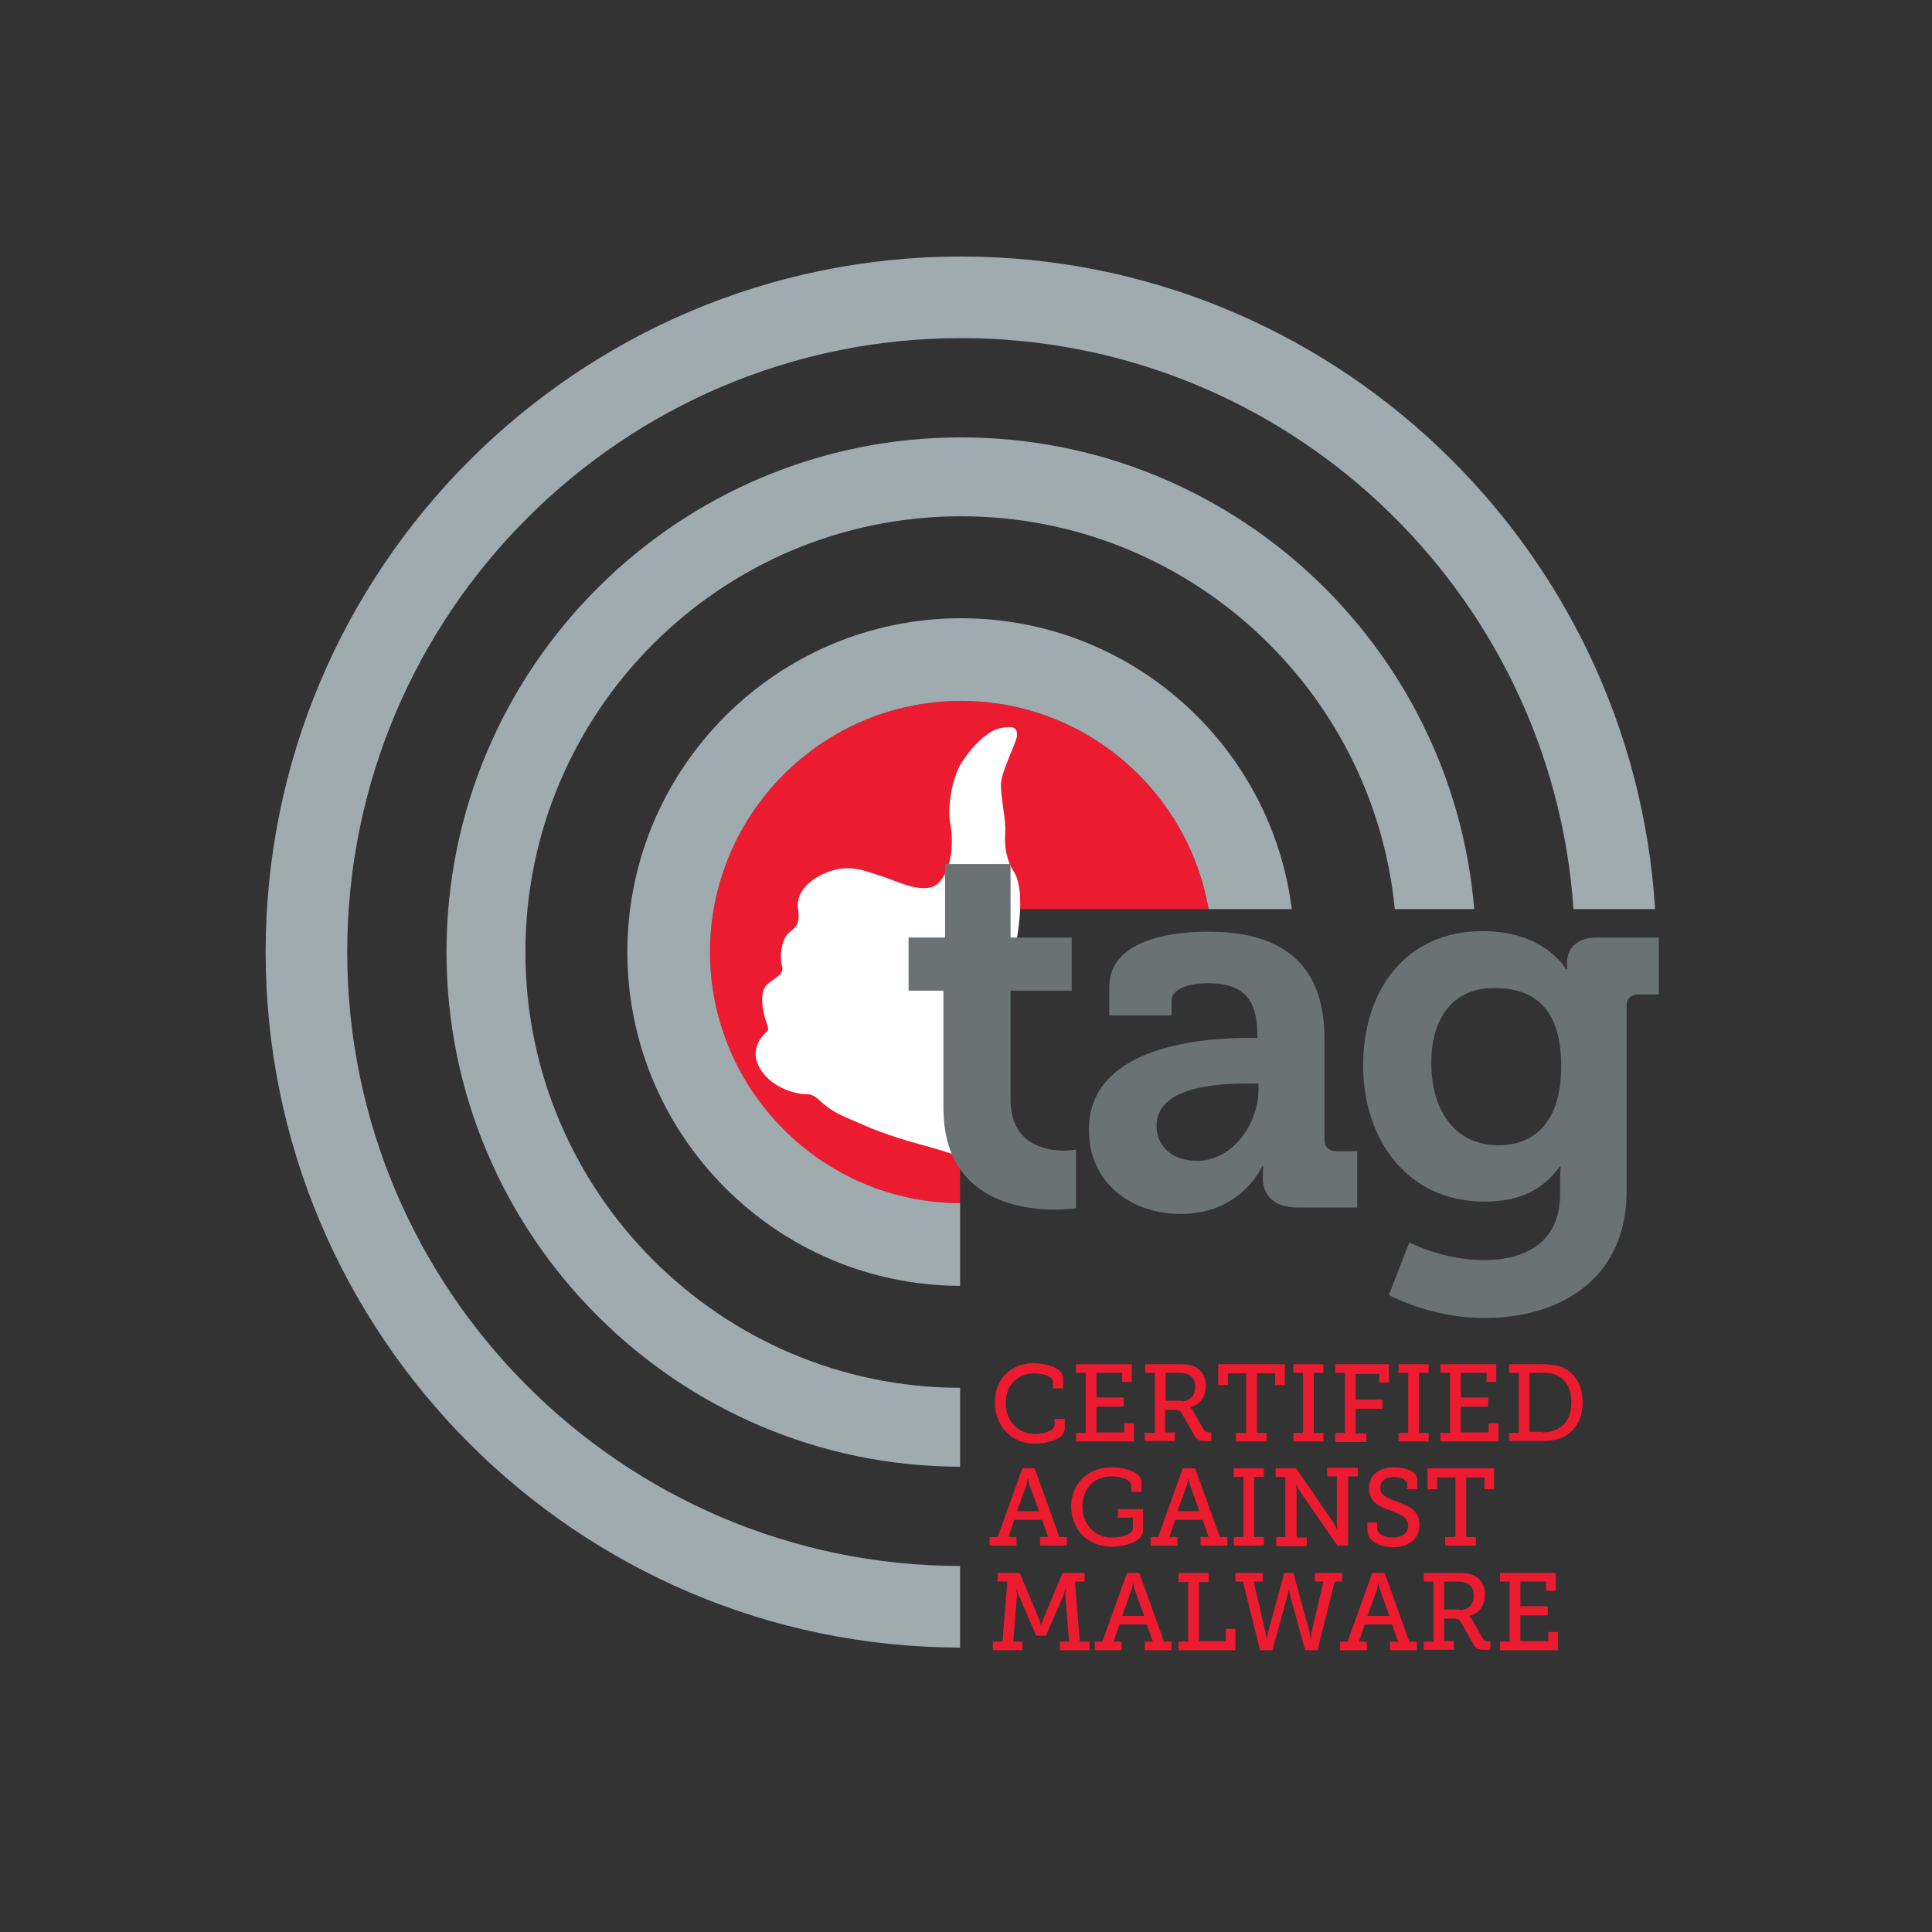 <?xml version="1.0" encoding="utf-8"?>
<!-- Generator: Adobe Illustrator 27.3.1, SVG Export Plug-In . SVG Version: 6.00 Build 0)  -->
<svg version="1.1" id="Layer_1" xmlns="http://www.w3.org/2000/svg" xmlns:xlink="http://www.w3.org/1999/xlink" x="0px" y="0px"
	 viewBox="0 0 360 360" style="enable-background:new 0 0 360 360;" xml:space="preserve">
<rect x="0" y="0" width="360" height="360" fill="#333333" stroke="none"/>
<style type="text/css">
	.st0{fill:#ED1B2F;}
	.st1{fill:#FFFFFF;}
	.st2{fill:#6A7274;}
	.st3{fill:#A0ABB0;}
</style>
<path class="st0" d="M178.9,169.4h46.3c-3.8-22-23-38.8-46.1-38.8c-25.8,0-46.8,21-46.8,46.8c0,25.8,20.9,46.7,46.6,46.8V169.4z"/>
<path class="st1" d="M188.2,218.9c-1,0-8-3.3-15.8-5.4c-7.8-2.1-9.9-3.2-14.8-5.3c-4.9-2.1-5.1-4.3-7.2-4.3s-6.4-1.1-8.6-4.5
	c-2.2-3.3-0.2-5.9,0.6-6.7c0.8-0.8,1-0.6,0.3-2.5c-0.6-1.9-1.3-5.4,0.3-6.8c1.6-1.4,3.2-1.8,2.7-3.5c-0.5-1.8,0-4.8,1.1-5.9
	c1.1-1.1,2.4-1.3,1.9-4.6c-0.5-3.3,2.5-6,6.4-7.2c3.8-1.1,6.3,0.2,9.3,1.1c3,1,8.2,3.7,10.6,1.1c2.4-2.5,2.7-7.5,2.1-10.7
	c-0.6-3.2,0.2-8.3,1.9-11.3c1.8-3,4.9-6.2,7.3-6.7c2.4-0.5,3.3-0.2,3.2,1.4c-0.2,1.6-3,6.7-3,9.2c0,2.5,1,6.7,0.8,8.9
	s0.2,5.1,1.6,7.2s1.5,6.7,0.7,11.8c-0.8,5.1-4.7,18.8-4.7,18.8L188.2,218.9z"/>
<g>
	<path class="st2" d="M175.8,184.6h-6.5v-9.9h6.8V161h12.2v13.7h11.4v9.9h-11.4v20.3c0,8.3,6.5,9.5,9.9,9.5c1.4,0,2.3-0.2,2.3-0.2
		v10.9c0,0-1.6,0.3-3.8,0.3c-7,0-20.9-2.1-20.9-18.9V184.6z"/>
	<path class="st2" d="M232.7,193.4h1.6V193c0-7.2-2.9-9.8-9.3-9.8c-2.3,0-6.7,0.6-6.7,3.3v2.7h-11.6v-5.3c0-9.4,13.2-10.3,18.4-10.3
		c16.7,0,21.7,8.8,21.7,20v18.7c0,1.4,0.8,2.2,2.2,2.2h3.9v10.5h-11.2c-4.6,0-6.4-2.6-6.4-5.5c0-1.3,0.1-2.2,0.1-2.2h-0.2
		c0,0-3.8,8.9-15.2,8.9c-9,0-17.1-5.6-17.1-15.7C202.9,194.7,224.6,193.4,232.7,193.4z M223.1,216.3c6.7,0,11.4-7.1,11.4-13.2v-1.2
		h-2.2c-6.5,0-16.8,0.9-16.8,7.9C215.5,213.2,218,216.3,223.1,216.3z"/>
	<path class="st2" d="M276.3,173.5c11.6,0,15.5,7.1,15.5,7.1h0.2c0,0,0-0.6,0-1.3c0-2.3,1.6-4.6,5.5-4.6h11.6v10.6h-3.8
		c-1.3,0-2.2,0.7-2.2,2v34.6c0,17.2-13.4,23.7-26.5,23.7c-6.3,0-13-1.8-17.8-4.3l3.8-9.8c0,0,6.2,3.3,13.9,3.3
		c7.6,0,14.2-3.2,14.2-12.3v-2.4c0-1.2,0.1-2.7,0.1-2.7h-0.2c-3,4.2-7.3,6.5-14,6.5c-14.4,0-22.6-11.6-22.6-25.4
		S261.8,173.5,276.3,173.5z M290.9,198.6c0-11.4-5.7-14.5-12.5-14.5c-7.6,0-11.7,5.5-11.7,14c0,8.8,4.4,15.3,12.5,15.3
		C285.2,213.4,290.9,209.9,290.9,198.6z"/>
</g>
<g>
	<path class="st3" d="M179.1,115.2c-34.3,0-62.2,27.9-62.2,62.2c0,34.2,27.8,62.1,62,62.2v-15.4c-25.7-0.1-46.6-21.1-46.6-46.8
		c0-25.8,21-46.8,46.8-46.8c23.1,0,42.3,16.8,46.1,38.8h15.5C236.9,138.9,210.7,115.2,179.1,115.2z"/>
	<path class="st3" d="M178.9,291.8c-63-0.1-114.2-51.4-114.2-114.4C64.7,114.3,116,63,179.1,63c60.4,0,110,47,114.1,106.4h15.2
		c-4.2-67.7-60.6-121.6-129.3-121.6c-71.5,0-129.6,58.1-129.6,129.6c0,71.4,58,129.5,129.4,129.6V291.8z"/>
	<path class="st3" d="M179.1,81.5c-52.9,0-95.9,43-95.9,95.9c0,52.8,42.9,95.8,95.7,95.9v-14.7c-44.7-0.1-81-36.5-81-81.2
		c0-44.8,36.4-81.2,81.2-81.2c42.1,0,76.8,32.2,80.8,73.2h14.8C270.6,120.2,229.3,81.5,179.1,81.5z"/>
</g>
<g>
	<path class="st0" d="M192.6,254c1.7,0,5.5,0.6,5.5,2.9v1.8h-1.9v-1.1c0-1.3-2.2-1.7-3.5-1.7c-3.1,0-5.3,2.3-5.3,5.5
		c0,3.4,2.3,5.8,5.5,5.8c1,0,3.6-0.4,3.6-1.7v-1.1h1.9v1.8c0,2.1-3.6,2.8-5.6,2.8c-4.3,0-7.4-3.3-7.4-7.5
		C185.2,257.1,188.4,254,192.6,254z"/>
	<path class="st0" d="M200.5,267h1.8v-11.2h-1.8v-1.6h10.4v3.3h-1.8v-1.7h-4.8v4.6h5.1v1.7h-5.1v4.8h5.2v-1.7h1.8v3.4h-10.8V267z"/>
	<path class="st0" d="M213.4,267h1.8v-11.2h-1.8v-1.6h6.2c1,0,1.9,0,2.6,0.3c1.5,0.5,2.5,1.8,2.5,3.7c0,2.1-1.1,3.6-3,4v0
		c0,0,0.4,0.2,0.6,0.7l2,3.5c0.2,0.4,0.5,0.5,1,0.5h0.4v1.6h-1.2c-1.2,0-1.5-0.2-2-1.1l-2.2-3.9c-0.4-0.6-0.6-0.8-1.5-0.8h-1.7v4.2
		h1.8v1.6h-5.6V267z M220.1,261.1c1.6,0,2.6-1,2.6-2.7c0-1.1-0.4-1.9-1.3-2.3c-0.5-0.2-1.1-0.3-1.8-0.3h-2.4v5.2H220.1z"/>
	<path class="st0" d="M230.4,267h1.8v-11.1h-3.4v2.2H227v-3.9h12.4v3.9h-1.8v-2.2h-3.4V267h1.8v1.6h-5.7V267z"/>
	<path class="st0" d="M241,267h1.8v-11.2H241v-1.6h5.6v1.6h-1.8V267h1.8v1.6H241V267z"/>
	<path class="st0" d="M248.8,267h1.8v-11.2h-1.8v-1.6h10v3.4H257V256h-4.4v4.8h5v1.7h-5v4.6h2v1.6h-5.8V267z"/>
	<path class="st0" d="M260.6,267h1.8v-11.2h-1.8v-1.6h5.6v1.6h-1.8V267h1.8v1.6h-5.6V267z"/>
	<path class="st0" d="M268.4,267h1.8v-11.2h-1.8v-1.6h10.4v3.3H277v-1.7h-4.8v4.6h5.1v1.7h-5.1v4.8h5.2v-1.7h1.8v3.4h-10.8V267z"/>
	<path class="st0" d="M281.2,267h1.8v-11.2h-1.8v-1.6h6.1c1.2,0,2.1,0.1,3.1,0.3c2.8,0.9,4.5,3.3,4.5,6.8c0,3.5-1.7,5.9-4.5,6.8
		c-0.9,0.3-1.9,0.4-3,0.4h-6.2V267z M287.3,266.9c0.9,0,1.7-0.1,2.4-0.4c1.9-0.7,3.1-2.5,3.1-5.2c0-2.7-1.2-4.5-3.1-5.2
		c-0.8-0.3-1.5-0.3-2.5-0.3h-2.2v11H287.3z"/>
	<path class="st0" d="M184.5,286.4h1.4l4.6-12.8h2.3l4.6,12.8h1.4v1.6h-5v-1.6h1.5l-1.1-3.2H189l-1.1,3.2h1.5v1.6h-5V286.4z
		 M193.6,281.6l-1.8-5c-0.2-0.6-0.2-1.1-0.2-1.1h-0.1c0,0-0.1,0.5-0.2,1.1l-1.8,5H193.6z"/>
	<path class="st0" d="M207.2,273.4c2.5,0,5.5,1,5.5,2.8v1.8h-1.9v-1.1c0-1.2-1.9-1.8-3.6-1.8c-3.4,0-5.5,2.3-5.5,5.6
		c0,3.3,2.2,5.8,5.5,5.8c1.3,0,3.9-0.4,3.9-1.8v-1.9h-2.8v-1.6h4.7v4c0,2.2-3.7,3-5.9,3c-4.4,0-7.5-3.2-7.5-7.5
		C199.6,276.5,202.7,273.4,207.2,273.4z"/>
	<path class="st0" d="M214.4,286.4h1.4l4.6-12.8h2.3l4.6,12.8h1.4v1.6h-5v-1.6h1.5l-1.1-3.2h-5.1l-1.1,3.2h1.5v1.6h-5V286.4z
		 M223.5,281.6l-1.8-5c-0.2-0.6-0.2-1.1-0.2-1.1h-0.1c0,0-0.1,0.5-0.2,1.1l-1.8,5H223.5z"/>
	<path class="st0" d="M229.9,286.4h1.8v-11.2h-1.8v-1.6h5.6v1.6h-1.8v11.2h1.8v1.6h-5.6V286.4z"/>
	<path class="st0" d="M237.7,286.4h1.8v-11.2h-1.8v-1.6h3.8l7.1,10.3c0.2,0.4,0.5,1,0.5,1h0.1c0,0-0.1-0.7-0.1-1.2v-8.6h-1.8v-1.6
		h5.7v1.6h-1.8V288h-2l-7.1-10.3c-0.3-0.4-0.5-1-0.5-1h-0.1c0,0,0.1,0.7,0.1,1.2v8.6h1.9v1.6h-5.7V286.4z"/>
	<path class="st0" d="M256.6,283.7v1.1c0,1.1,1.4,1.7,2.9,1.7c1.7,0,2.9-0.8,2.9-2.2c0-1.7-1.7-2.2-3.5-2.9
		c-1.9-0.7-3.8-1.5-3.8-4.1c0-2.7,2.2-3.9,4.6-3.9c2.2,0,4.4,0.8,4.4,2.4v1.7h-1.9v-1c0-0.8-1.3-1.3-2.5-1.3c-1.4,0-2.5,0.7-2.5,2
		c0,1.5,1.4,2,3.1,2.6c2.1,0.8,4.2,1.6,4.2,4.3c0,2.8-2.2,4.2-4.9,4.2c-2.2,0-4.8-1-4.8-3.1v-1.5H256.6z"/>
	<path class="st0" d="M269.4,286.4h1.8v-11.1h-3.4v2.2h-1.8v-3.9h12.4v3.9h-1.8v-2.2h-3.4v11.1h1.8v1.6h-5.7V286.4z"/>
	<path class="st0" d="M185,305.9h1.8l0.9-11.2h-1.8v-1.6h4.1l3.7,8.8c0.2,0.6,0.3,1,0.3,1h0c0,0,0.1-0.4,0.3-1l3.7-8.8h4.1v1.6h-1.8
		l0.9,11.2h1.8v1.6h-5.5v-1.6h1.7l-0.7-8.6c0-0.4,0.1-1.2,0.1-1.2h-0.1c0,0-0.2,0.7-0.3,1.1l-3.3,7.6h-1.8l-3.3-7.6
		c-0.2-0.4-0.3-1.1-0.3-1.1h-0.1c0,0,0.1,0.7,0.1,1.2l-0.7,8.6h1.7v1.6H185V305.9z"/>
	<path class="st0" d="M204,305.9h1.4l4.6-12.8h2.3l4.6,12.8h1.4v1.6h-5v-1.6h1.5l-1.1-3.2h-5.1l-1.1,3.2h1.5v1.6h-5V305.9z
		 M213.2,301.1l-1.8-5c-0.2-0.6-0.2-1.1-0.2-1.1h-0.1c0,0-0.1,0.5-0.2,1.1l-1.8,5H213.2z"/>
	<path class="st0" d="M219.6,305.9h1.8v-11.1h-1.8v-1.7h5.6v1.7h-1.8v11h5v-2.3h1.8v4h-10.6V305.9z"/>
	<path class="st0" d="M230.2,293.1h5.1v1.6h-1.7l2.2,9.4c0.1,0.5,0.2,1.1,0.2,1.1h0.1c0,0,0.1-0.6,0.2-1.1l3-11h1.7l3,11
		c0.1,0.5,0.2,1.1,0.2,1.1h0.1c0,0,0-0.6,0.1-1.1l2.2-9.4H245v-1.6h5.1v1.6h-1.4l-3.2,12.8h-2.3l-2.8-10.2c-0.1-0.5-0.2-1.1-0.2-1.1
		h-0.1c0,0,0,0.6-0.2,1.1l-2.8,10.2h-2.3l-3.2-12.8h-1.4V293.1z"/>
	<path class="st0" d="M249.7,305.9h1.4l4.6-12.8h2.3l4.6,12.8h1.4v1.6h-5v-1.6h1.5l-1.1-3.2h-5.1l-1.1,3.2h1.5v1.6h-5V305.9z
		 M258.9,301.1l-1.8-5c-0.2-0.6-0.2-1.1-0.2-1.1h-0.1c0,0-0.1,0.5-0.2,1.1l-1.8,5H258.9z"/>
	<path class="st0" d="M265.3,305.9h1.8v-11.2h-1.8v-1.6h6.2c1,0,1.9,0,2.7,0.3c1.5,0.5,2.5,1.8,2.5,3.7c0,2.1-1.1,3.6-3,4v0
		c0,0,0.4,0.2,0.6,0.7l2,3.5c0.2,0.4,0.5,0.5,1,0.5h0.4v1.6h-1.2c-1.2,0-1.5-0.2-2-1.1l-2.2-3.9c-0.4-0.6-0.6-0.8-1.5-0.8h-1.7v4.2
		h1.8v1.6h-5.6V305.9z M272,300c1.6,0,2.6-1,2.6-2.7c0-1.1-0.4-1.9-1.3-2.3c-0.5-0.2-1.1-0.3-1.8-0.3h-2.4v5.2H272z"/>
	<path class="st0" d="M279.5,305.9h1.8v-11.2h-1.8v-1.6h10.4v3.3h-1.8v-1.7h-4.8v4.6h5.1v1.7h-5.1v4.8h5.2v-1.7h1.8v3.4h-10.8V305.9
		z"/>
</g>
</svg>
